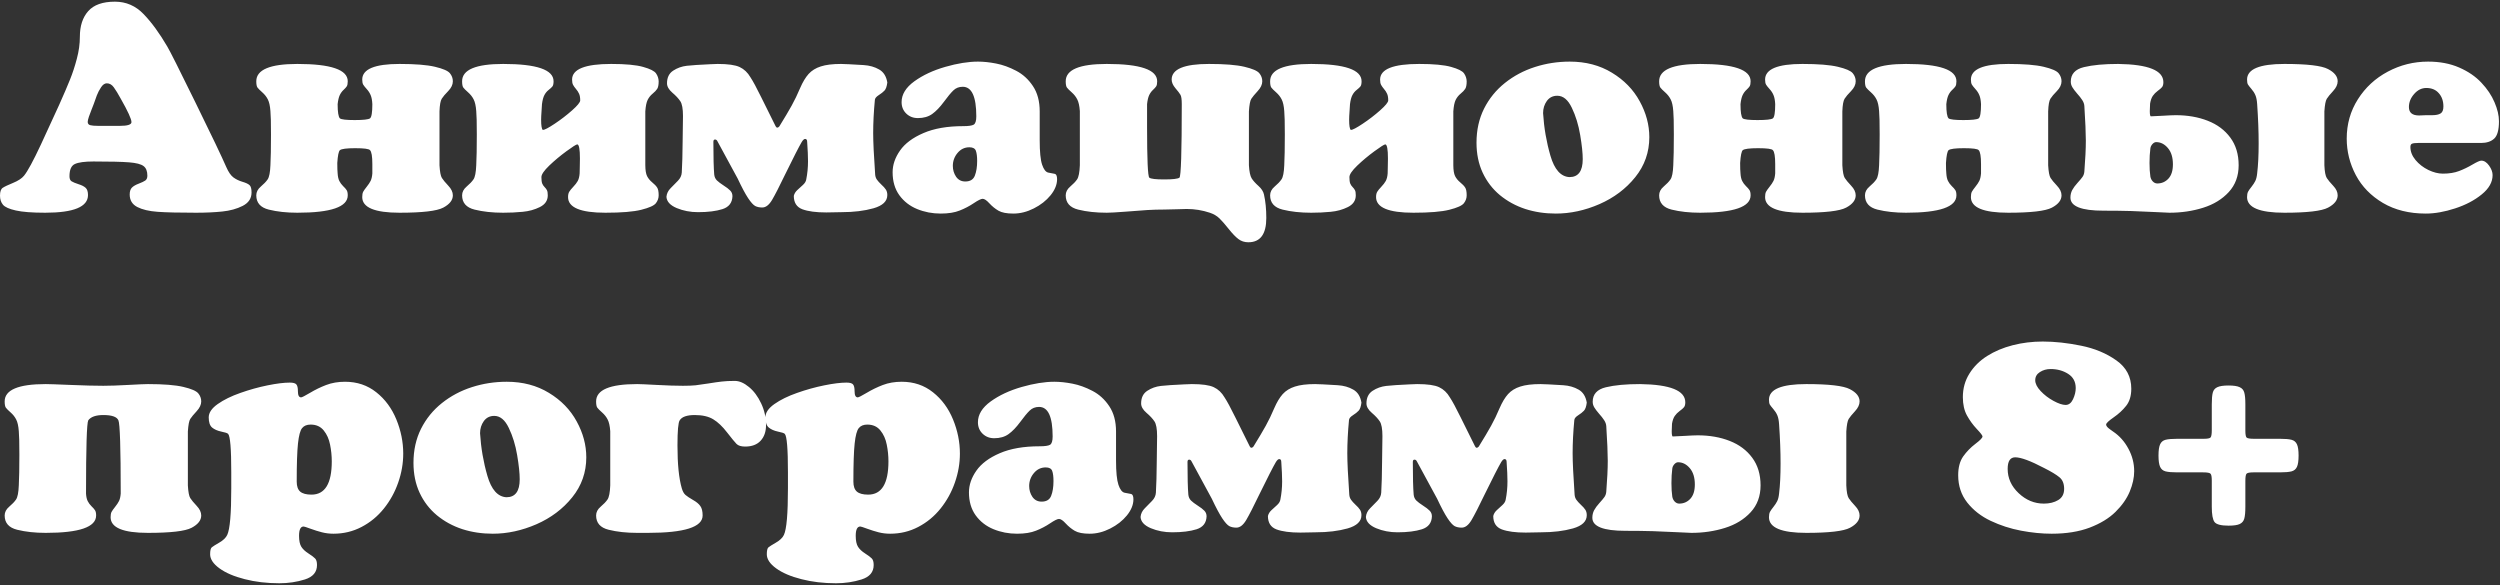 <?xml version="1.0" encoding="UTF-8"?> <svg xmlns="http://www.w3.org/2000/svg" width="859" height="201" viewBox="0 0 859 201" fill="none"><rect x="0" y="0" width="859" height="201" fill="#333333" stroke="none"/><path d="M20.303 36.081C21.954 32.39 23.209 29.468 24.067 27.314C24.941 25.161 25.718 22.789 26.398 20.199C27.095 17.608 27.443 15.083 27.443 12.622C27.443 8.914 28.398 5.984 30.308 3.83C32.219 1.661 35.279 0.576 39.488 0.576C43.326 0.576 46.612 2.001 49.348 4.85C52.085 7.684 54.797 11.399 57.484 15.997C58.407 17.535 61.621 23.922 67.126 35.159C72.646 46.395 76.2 53.834 77.787 57.477C78.532 59.161 79.341 60.327 80.215 60.974C81.106 61.622 82.126 62.116 83.275 62.456C84.441 62.796 85.259 63.176 85.728 63.597C86.198 64.002 86.433 64.844 86.433 66.123C86.433 68.163 85.421 69.701 83.397 70.737C81.389 71.757 79.042 72.405 76.354 72.68C73.683 72.955 70.679 73.093 67.344 73.093C61.467 73.093 57.063 72.988 54.133 72.777C51.218 72.567 48.895 72.016 47.163 71.126C45.43 70.219 44.564 68.786 44.564 66.827C44.564 65.759 44.823 64.965 45.341 64.447C45.876 63.929 46.645 63.484 47.648 63.111C48.668 62.723 49.421 62.367 49.907 62.043C50.393 61.703 50.636 61.144 50.636 60.367C50.636 58.813 50.198 57.712 49.324 57.064C48.466 56.401 46.806 55.971 44.346 55.777C41.885 55.583 37.813 55.486 32.13 55.486C29.102 55.486 26.965 55.777 25.718 56.36C24.488 56.927 23.873 58.327 23.873 60.562C23.873 61.403 24.108 61.978 24.577 62.286C25.063 62.593 25.856 62.925 26.957 63.282C28.058 63.621 28.876 64.034 29.41 64.52C29.96 65.006 30.236 65.84 30.236 67.021C30.236 71.069 25.33 73.093 15.518 73.093C11.05 73.093 7.682 72.834 5.416 72.316C3.165 71.814 1.7 71.158 1.02 70.349C0.34 69.523 0 68.479 0 67.216C0 65.856 0.308 64.965 0.923 64.544C1.554 64.123 2.744 63.557 4.493 62.844C6.258 62.116 7.512 61.29 8.257 60.367C9.488 58.861 11.414 55.308 14.037 49.706L20.303 36.081ZM41.188 43.246C43.844 43.246 45.171 42.817 45.171 41.959C45.171 40.906 43.941 38.219 41.48 33.896C40.589 32.261 39.804 30.974 39.124 30.034C38.46 29.095 37.651 28.626 36.696 28.626C35.983 28.626 35.328 29.079 34.728 29.986C34.129 30.876 33.644 31.807 33.271 32.779C32.899 33.734 32.551 34.705 32.227 35.693C32.017 36.243 31.758 36.907 31.45 37.684C31.142 38.462 30.843 39.263 30.551 40.089C30.276 40.914 30.139 41.505 30.139 41.861C30.139 42.461 30.414 42.841 30.964 43.003C31.531 43.165 32.454 43.246 33.733 43.246H41.188ZM92.917 38.17C92.787 36.373 92.488 35.029 92.018 34.139C91.565 33.248 90.933 32.447 90.124 31.734C89.314 31.022 88.764 30.472 88.473 30.083C88.197 29.694 88.06 28.974 88.06 27.922C88.06 23.955 92.763 21.972 102.17 21.972C113.713 21.972 119.485 23.955 119.485 27.922C119.485 28.747 119.372 29.33 119.145 29.67C118.935 29.994 118.571 30.399 118.052 30.884C117.534 31.354 117.097 31.953 116.741 32.682C116.401 33.41 116.158 34.446 116.012 35.79C116.012 38.51 116.272 40.137 116.79 40.672C117.292 41.06 118.983 41.254 121.865 41.254C124.796 41.254 126.552 41.06 127.135 40.672C127.67 40.267 127.937 38.64 127.937 35.79C127.872 34.462 127.678 33.426 127.354 32.682C127.046 31.937 126.601 31.249 126.018 30.617C125.435 29.97 125.031 29.46 124.804 29.087C124.577 28.699 124.464 28.116 124.464 27.339C124.464 23.761 128.738 21.972 137.287 21.972C142.662 21.972 146.718 22.295 149.454 22.943C152.19 23.591 153.898 24.327 154.578 25.153C155.258 25.979 155.598 26.902 155.598 27.922C155.598 29.071 155.072 30.188 154.019 31.273C152.967 32.342 152.222 33.224 151.785 33.92C151.348 34.616 151.089 36.065 151.008 38.267V56.773C151.138 59.023 151.413 60.48 151.834 61.144C152.255 61.808 152.983 62.691 154.019 63.791C155.072 64.892 155.598 66.001 155.598 67.119C155.598 68.77 154.497 70.179 152.295 71.344C150.093 72.51 145.09 73.093 137.287 73.093C128.738 73.093 124.464 71.304 124.464 67.726C124.464 66.932 124.569 66.325 124.78 65.904C125.006 65.483 125.411 64.909 125.994 64.18C126.593 63.435 127.046 62.755 127.354 62.14C127.661 61.509 127.856 60.651 127.937 59.566V56.384C127.937 53.729 127.67 52.134 127.135 51.6C126.779 51.147 125.087 50.92 122.06 50.92C119.113 50.92 117.356 51.147 116.79 51.6C116.352 52.005 116.053 53.47 115.891 55.996C115.891 57.647 115.932 58.837 116.012 59.566C116.077 60.667 116.272 61.541 116.595 62.189C116.919 62.82 117.348 63.403 117.882 63.937C118.433 64.455 118.838 64.917 119.097 65.322C119.356 65.71 119.485 66.309 119.485 67.119C119.485 71.101 113.713 73.093 102.17 73.093C98.494 73.093 95.224 72.737 92.358 72.024C89.493 71.312 88.06 69.677 88.06 67.119C88.06 65.985 88.578 64.981 89.614 64.107C90.65 63.233 91.435 62.407 91.97 61.63C92.504 60.853 92.82 59.234 92.917 56.773C93.046 54.393 93.111 50.88 93.111 46.233C93.111 42.121 93.046 39.433 92.917 38.17ZM163.637 38.17C163.507 36.373 163.208 35.029 162.738 34.139C162.285 33.248 161.653 32.447 160.844 31.734C160.034 31.022 159.484 30.472 159.192 30.083C158.917 29.694 158.779 28.974 158.779 27.922C158.779 23.955 163.483 21.972 172.889 21.972C184.433 21.972 190.205 23.955 190.205 27.922C190.205 28.764 190.076 29.354 189.817 29.694C189.557 30.018 189.12 30.423 188.505 30.909C187.906 31.378 187.42 31.969 187.048 32.682C186.676 33.378 186.4 34.414 186.222 35.79C186.222 36.065 186.174 36.843 186.077 38.121C185.979 39.401 185.931 40.413 185.931 41.157C185.931 43.165 186.125 44.331 186.514 44.654C187.097 44.654 188.457 43.942 190.594 42.517C192.731 41.093 194.722 39.562 196.568 37.927C198.414 36.292 199.345 35.151 199.361 34.503C199.361 33.548 199.231 32.787 198.972 32.22C198.713 31.637 198.357 31.087 197.904 30.569C197.466 30.051 197.135 29.581 196.908 29.16C196.681 28.739 196.568 28.132 196.568 27.339C196.568 23.761 201.045 21.972 209.998 21.972C214.936 21.972 218.595 22.312 220.975 22.992C223.371 23.655 224.853 24.4 225.419 25.226C225.986 26.052 226.285 26.95 226.318 27.922C226.318 29.152 226.148 30.026 225.808 30.544C225.484 31.046 224.958 31.597 224.229 32.196C223.517 32.779 222.95 33.491 222.529 34.333C222.124 35.159 221.857 36.47 221.728 38.267V56.773C221.744 58.489 221.946 59.736 222.335 60.513C222.724 61.29 223.306 62.002 224.084 62.65C224.877 63.298 225.444 63.889 225.784 64.423C226.14 64.941 226.318 65.84 226.318 67.119C226.318 68.09 226.002 68.989 225.371 69.814C224.739 70.64 223.072 71.393 220.368 72.073C217.68 72.753 213.56 73.093 208.006 73.093C199.458 73.093 195.184 71.304 195.184 67.726C195.184 66.932 195.321 66.317 195.596 65.88C195.872 65.427 196.333 64.86 196.981 64.18C197.645 63.484 198.155 62.82 198.511 62.189C198.867 61.541 199.086 60.667 199.166 59.566C199.166 59.242 199.183 58.489 199.215 57.307C199.247 56.125 199.264 55.186 199.264 54.49C199.264 51.3 198.964 49.673 198.365 49.609C198.009 49.609 196.762 50.394 194.625 51.964C192.504 53.519 190.537 55.162 188.724 56.894C186.927 58.627 186.028 59.946 186.028 60.853C186.028 61.824 186.117 62.553 186.295 63.039C186.489 63.508 186.765 63.921 187.121 64.277C187.477 64.633 187.744 64.99 187.922 65.346C188.117 65.702 188.214 66.293 188.214 67.119C188.214 68.9 187.307 70.243 185.494 71.15C183.697 72.04 181.729 72.583 179.592 72.777C177.455 72.988 175.221 73.093 172.889 73.093C169.214 73.093 165.944 72.737 163.078 72.024C160.212 71.312 158.779 69.677 158.779 67.119C158.779 65.985 159.298 64.981 160.334 64.107C161.37 63.233 162.155 62.407 162.689 61.63C163.224 60.853 163.539 59.234 163.637 56.773C163.766 54.393 163.831 50.88 163.831 46.233C163.831 42.121 163.766 39.433 163.637 38.17ZM245.115 48.734C245.115 53.964 245.212 57.704 245.406 59.954C245.487 60.764 245.787 61.436 246.305 61.97C246.839 62.488 247.608 63.071 248.612 63.719C249.616 64.35 250.377 64.933 250.895 65.467C251.413 65.985 251.672 66.641 251.672 67.434C251.591 69.669 250.45 71.142 248.248 71.854C246.062 72.55 243.261 72.899 239.845 72.899C237.206 72.899 234.761 72.429 232.511 71.49C230.26 70.535 229.086 69.248 228.989 67.629C229.086 66.511 229.564 65.524 230.422 64.666C231.28 63.791 232.114 62.941 232.924 62.116C233.749 61.274 234.194 60.327 234.259 59.274C234.421 56.538 234.518 53.033 234.551 48.759C234.599 44.484 234.64 41.522 234.672 39.87C234.672 37.377 234.364 35.677 233.749 34.77C233.134 33.847 232.219 32.868 231.005 31.832C229.791 30.779 229.184 29.711 229.184 28.626C229.184 26.651 229.888 25.202 231.296 24.279C232.705 23.356 234.267 22.797 235.984 22.603C237.716 22.409 240.395 22.231 244.022 22.069C244.313 22.069 244.751 22.052 245.333 22.02C245.916 21.988 246.337 21.972 246.596 21.972C250.126 21.972 252.643 22.328 254.149 23.04C255.671 23.753 256.902 24.918 257.841 26.537C258.715 27.849 259.953 30.14 261.556 33.41C263.175 36.664 264.819 39.975 266.486 43.343C266.648 43.683 266.851 43.853 267.093 43.853C267.304 43.853 267.531 43.715 267.773 43.44C269.603 40.477 271.02 38.089 272.023 36.276C273.027 34.462 273.999 32.447 274.938 30.229C275.812 28.205 276.775 26.602 277.828 25.42C278.896 24.238 280.297 23.372 282.029 22.822C283.778 22.255 286.093 21.972 288.975 21.972C289.218 21.972 289.639 21.988 290.238 22.02C290.837 22.052 291.314 22.069 291.67 22.069C293.063 22.134 294.763 22.231 296.77 22.36C298.794 22.49 300.559 22.992 302.065 23.866C303.587 24.724 304.526 26.213 304.882 28.334C304.72 29.678 304.396 30.609 303.91 31.127C303.441 31.629 302.785 32.147 301.943 32.682C301.101 33.216 300.656 33.758 300.608 34.309C300.219 38.389 300.025 42.202 300.025 45.747C300.025 48.726 300.251 53.462 300.705 59.954C300.753 60.634 300.956 61.225 301.312 61.727C301.668 62.229 302.178 62.796 302.842 63.427C303.522 64.042 304.032 64.609 304.372 65.127C304.712 65.629 304.882 66.26 304.882 67.021C304.882 69.142 303.303 70.656 300.146 71.563C296.989 72.453 293.33 72.899 289.169 72.899C288.683 72.899 287.85 72.915 286.668 72.947C285.486 72.98 284.563 72.996 283.899 72.996C280.402 72.996 277.666 72.631 275.691 71.903C273.731 71.158 272.752 69.628 272.752 67.313C272.914 66.568 273.319 65.896 273.966 65.297C274.63 64.698 275.278 64.107 275.909 63.524C276.557 62.925 276.929 62.302 277.026 61.654C277.431 59.614 277.633 57.526 277.633 55.389C277.633 53.721 277.536 51.503 277.342 48.734C277.342 48.071 277.107 47.739 276.638 47.739C276.281 47.739 275.885 48.103 275.448 48.831C274.525 50.402 272.631 54.11 269.765 59.954C267.822 64.002 266.332 66.908 265.296 68.673C264.26 70.421 263.135 71.296 261.921 71.296C260.965 71.296 260.156 71.126 259.492 70.786C258.828 70.43 258.011 69.523 257.039 68.066C256.068 66.592 254.878 64.358 253.469 61.363C253.437 61.363 251.113 57.081 246.499 48.516C246.305 48.127 246.038 47.933 245.698 47.933C245.309 47.933 245.115 48.2 245.115 48.734ZM357.242 48.224C357.242 52.159 357.517 54.943 358.067 56.579C358.618 58.198 359.314 59.104 360.156 59.299C361.014 59.477 361.734 59.614 362.317 59.712C362.916 59.809 363.216 60.424 363.216 61.557C363.216 63.403 362.471 65.249 360.982 67.094C359.492 68.924 357.574 70.43 355.226 71.611C352.895 72.793 350.547 73.384 348.183 73.384C345.9 73.384 344.192 73.052 343.059 72.389C341.926 71.725 340.889 70.883 339.95 69.863C339.011 68.827 338.242 68.309 337.643 68.309C337.093 68.309 336.073 68.811 334.583 69.814C333.094 70.818 331.483 71.66 329.75 72.34C328.034 73.036 325.857 73.384 323.217 73.384C320.352 73.384 317.656 72.866 315.13 71.83C312.605 70.794 310.565 69.207 309.01 67.07C307.472 64.933 306.703 62.302 306.703 59.177C306.703 56.635 307.553 54.15 309.253 51.721C310.953 49.293 313.633 47.293 317.292 45.723C320.951 44.136 325.517 43.343 330.989 43.343C332.77 43.343 333.96 43.173 334.559 42.833C335.158 42.477 335.457 41.522 335.457 39.967C335.457 33.2 333.903 29.816 330.795 29.816C329.499 29.816 328.423 30.237 327.565 31.079C326.707 31.904 325.614 33.224 324.286 35.037C322.958 36.834 321.631 38.211 320.303 39.166C318.992 40.105 317.348 40.574 315.373 40.574C313.787 40.574 312.459 40.056 311.39 39.02C310.322 37.984 309.788 36.672 309.788 35.086C309.788 32.447 311.245 30.067 314.159 27.946C317.089 25.825 320.643 24.165 324.82 22.967C328.997 21.769 332.746 21.17 336.065 21.17C337.943 21.17 340.007 21.389 342.257 21.826C344.524 22.263 346.815 23.089 349.13 24.303C351.445 25.501 353.372 27.258 354.91 29.573C356.465 31.888 357.242 34.786 357.242 38.267V48.224ZM327.395 56.992C327.395 58.384 327.767 59.63 328.512 60.731C329.273 61.816 330.325 62.359 331.669 62.359C333.336 62.359 334.429 61.695 334.947 60.367C335.482 59.023 335.749 57.331 335.749 55.291C335.749 53.786 335.603 52.628 335.312 51.819C335.02 51.009 334.276 50.604 333.077 50.604C331.458 50.604 330.107 51.252 329.022 52.547C327.937 53.842 327.395 55.324 327.395 56.992ZM434.3 66.827C434.834 69.175 435.101 71.862 435.101 74.89C435.101 80.46 433.045 83.244 428.933 83.244C427.621 83.244 426.488 82.88 425.533 82.151C424.578 81.439 423.469 80.29 422.206 78.703C420.959 77.132 419.891 75.91 419 75.036C418.11 74.178 417.009 73.53 415.697 73.093C413.123 72.235 410.476 71.806 407.756 71.806C407.108 71.806 405.942 71.838 404.259 71.903C402.575 71.968 401.182 72 400.082 72C398.025 72 396.074 72.057 394.229 72.17C392.399 72.299 389.898 72.486 386.724 72.729C383.551 72.971 381.406 73.093 380.289 73.093C376.614 73.093 373.343 72.737 370.477 72.024C367.612 71.312 366.179 69.677 366.179 67.119C366.179 65.985 366.697 64.981 367.733 64.107C368.769 63.233 369.554 62.407 370.089 61.63C370.623 60.853 370.939 59.234 371.036 56.773V38.17C370.906 36.373 370.607 35.029 370.137 34.139C369.684 33.248 369.053 32.447 368.243 31.734C367.434 31.022 366.883 30.472 366.592 30.083C366.316 29.694 366.179 28.974 366.179 27.922C366.179 23.955 370.882 21.972 380.289 21.972C391.833 21.972 397.604 23.955 397.604 27.922C397.604 28.747 397.491 29.33 397.264 29.67C397.054 29.994 396.69 30.399 396.172 30.884C395.653 31.354 395.216 31.953 394.86 32.682C394.52 33.41 394.277 34.446 394.132 35.79V43.659C394.132 54.814 394.391 60.61 394.909 61.047C395.411 61.452 397.102 61.654 399.984 61.654C402.931 61.654 404.688 61.452 405.254 61.047C405.789 60.659 406.056 52.24 406.056 35.79C406.056 34.123 405.902 33.046 405.594 32.56C405.303 32.058 404.728 31.305 403.87 30.302C403.012 29.282 402.583 28.294 402.583 27.339C402.583 23.761 406.857 21.972 415.406 21.972C420.781 21.972 424.837 22.295 427.573 22.943C430.309 23.591 432.017 24.327 432.697 25.153C433.377 25.979 433.717 26.902 433.717 27.922C433.717 29.039 433.191 30.164 432.139 31.297C431.102 32.414 430.374 33.297 429.953 33.944C429.548 34.576 429.273 36.017 429.127 38.267V56.773C429.257 58.975 429.572 60.48 430.074 61.29C430.592 62.1 431.37 62.966 432.406 63.889C433.442 64.811 434.073 65.791 434.3 66.827ZM441.27 38.17C441.14 36.373 440.841 35.029 440.371 34.139C439.918 33.248 439.287 32.447 438.477 31.734C437.668 31.022 437.117 30.472 436.826 30.083C436.55 29.694 436.413 28.974 436.413 27.922C436.413 23.955 441.116 21.972 450.523 21.972C462.067 21.972 467.838 23.955 467.838 27.922C467.838 28.764 467.709 29.354 467.45 29.694C467.191 30.018 466.754 30.423 466.138 30.909C465.539 31.378 465.054 31.969 464.681 32.682C464.309 33.378 464.034 34.414 463.856 35.79C463.856 36.065 463.807 36.843 463.71 38.121C463.613 39.401 463.564 40.413 463.564 41.157C463.564 43.165 463.758 44.331 464.147 44.654C464.73 44.654 466.09 43.942 468.227 42.517C470.364 41.093 472.356 39.562 474.201 37.927C476.047 36.292 476.978 35.151 476.994 34.503C476.994 33.548 476.865 32.787 476.606 32.22C476.347 31.637 475.99 31.087 475.537 30.569C475.1 30.051 474.768 29.581 474.541 29.16C474.315 28.739 474.201 28.132 474.201 27.339C474.201 23.761 478.678 21.972 487.631 21.972C492.569 21.972 496.228 22.312 498.608 22.992C501.005 23.655 502.486 24.4 503.053 25.226C503.619 26.052 503.919 26.95 503.951 27.922C503.951 29.152 503.781 30.026 503.441 30.544C503.117 31.046 502.591 31.597 501.863 32.196C501.15 32.779 500.584 33.491 500.163 34.333C499.758 35.159 499.491 36.47 499.361 38.267V56.773C499.377 58.489 499.58 59.736 499.968 60.513C500.357 61.29 500.94 62.002 501.717 62.65C502.51 63.298 503.077 63.889 503.417 64.423C503.773 64.941 503.951 65.84 503.951 67.119C503.951 68.09 503.635 68.989 503.004 69.814C502.373 70.64 500.705 71.393 498.001 72.073C495.314 72.753 491.193 73.093 485.64 73.093C477.091 73.093 472.817 71.304 472.817 67.726C472.817 66.932 472.955 66.317 473.23 65.88C473.505 65.427 473.967 64.86 474.614 64.18C475.278 63.484 475.788 62.82 476.144 62.189C476.5 61.541 476.719 60.667 476.8 59.566C476.8 59.242 476.816 58.489 476.848 57.307C476.881 56.125 476.897 55.186 476.897 54.49C476.897 51.3 476.597 49.673 475.998 49.609C475.642 49.609 474.396 50.394 472.258 51.964C470.137 53.519 468.17 55.162 466.357 56.894C464.56 58.627 463.661 59.946 463.661 60.853C463.661 61.824 463.75 62.553 463.928 63.039C464.123 63.508 464.398 63.921 464.754 64.277C465.11 64.633 465.378 64.99 465.556 65.346C465.75 65.702 465.847 66.293 465.847 67.119C465.847 68.9 464.94 70.243 463.127 71.15C461.33 72.04 459.363 72.583 457.226 72.777C455.089 72.988 452.854 73.093 450.523 73.093C446.848 73.093 443.577 72.737 440.711 72.024C437.846 71.312 436.413 69.677 436.413 67.119C436.413 65.985 436.931 64.981 437.967 64.107C439.003 63.233 439.789 62.407 440.323 61.63C440.857 60.853 441.173 59.234 441.27 56.773C441.399 54.393 441.464 50.88 441.464 46.233C441.464 42.121 441.399 39.433 441.27 38.17ZM507.327 49.026C507.327 44.687 508.193 40.785 509.925 37.32C511.674 33.855 514.062 30.917 517.09 28.504C520.134 26.076 523.574 24.246 527.411 23.016C531.248 21.785 535.231 21.17 539.36 21.17C544.864 21.17 549.697 22.441 553.858 24.983C558.035 27.509 561.217 30.779 563.402 34.794C565.604 38.793 566.705 42.906 566.705 47.132C566.705 52.296 565.094 56.878 561.872 60.877C558.667 64.86 554.571 67.944 549.584 70.13C544.597 72.299 539.594 73.384 534.575 73.384C530.852 73.384 527.354 72.858 524.084 71.806C520.83 70.737 517.924 69.15 515.365 67.046C512.824 64.925 510.848 62.35 509.44 59.323C508.031 56.295 507.327 52.863 507.327 49.026ZM535.085 32.9C533.563 32.9 532.365 33.499 531.491 34.697C530.633 35.895 530.204 37.288 530.204 38.874C530.512 43.893 531.353 48.775 532.73 53.519C534.106 58.246 536.283 60.691 539.262 60.853C542.306 60.853 543.828 58.797 543.828 54.684C543.828 52.628 543.537 49.868 542.954 46.403C542.371 42.922 541.416 39.805 540.088 37.053C538.777 34.284 537.109 32.9 535.085 32.9ZM574.938 38.17C574.809 36.373 574.509 35.029 574.039 34.139C573.586 33.248 572.955 32.447 572.145 31.734C571.336 31.022 570.785 30.472 570.494 30.083C570.219 29.694 570.081 28.974 570.081 27.922C570.081 23.955 574.784 21.972 584.191 21.972C595.735 21.972 601.507 23.955 601.507 27.922C601.507 28.747 601.393 29.33 601.167 29.67C600.956 29.994 600.592 30.399 600.074 30.884C599.556 31.354 599.118 31.953 598.762 32.682C598.422 33.41 598.179 34.446 598.034 35.79C598.034 38.51 598.293 40.137 598.811 40.672C599.313 41.06 601.005 41.254 603.887 41.254C606.817 41.254 608.574 41.06 609.157 40.672C609.691 40.267 609.958 38.64 609.958 35.79C609.893 34.462 609.699 33.426 609.375 32.682C609.067 31.937 608.622 31.249 608.039 30.617C607.457 29.97 607.052 29.46 606.825 29.087C606.598 28.699 606.485 28.116 606.485 27.339C606.485 23.761 610.759 21.972 619.308 21.972C624.683 21.972 628.739 22.295 631.475 22.943C634.211 23.591 635.919 24.327 636.599 25.153C637.279 25.979 637.619 26.902 637.619 27.922C637.619 29.071 637.093 30.188 636.041 31.273C634.988 32.342 634.244 33.224 633.806 33.92C633.369 34.616 633.11 36.065 633.029 38.267V56.773C633.159 59.023 633.434 60.48 633.855 61.144C634.276 61.808 635.005 62.691 636.041 63.791C637.093 64.892 637.619 66.001 637.619 67.119C637.619 68.77 636.518 70.179 634.316 71.344C632.115 72.51 627.112 73.093 619.308 73.093C610.759 73.093 606.485 71.304 606.485 67.726C606.485 66.932 606.59 66.325 606.801 65.904C607.027 65.483 607.432 64.909 608.015 64.18C608.614 63.435 609.067 62.755 609.375 62.14C609.683 61.509 609.877 60.651 609.958 59.566V56.384C609.958 53.729 609.691 52.134 609.157 51.6C608.8 51.147 607.108 50.92 604.081 50.92C601.134 50.92 599.378 51.147 598.811 51.6C598.374 52.005 598.074 53.47 597.912 55.996C597.912 57.647 597.953 58.837 598.034 59.566C598.098 60.667 598.293 61.541 598.617 62.189C598.94 62.82 599.369 63.403 599.904 63.937C600.454 64.455 600.859 64.917 601.118 65.322C601.377 65.71 601.507 66.309 601.507 67.119C601.507 71.101 595.735 73.093 584.191 73.093C580.516 73.093 577.245 72.737 574.379 72.024C571.514 71.312 570.081 69.677 570.081 67.119C570.081 65.985 570.599 64.981 571.635 64.107C572.671 63.233 573.457 62.407 573.991 61.63C574.525 60.853 574.841 59.234 574.938 56.773C575.068 54.393 575.132 50.88 575.132 46.233C575.132 42.121 575.068 39.433 574.938 38.17ZM645.658 38.17C645.528 36.373 645.229 35.029 644.759 34.139C644.306 33.248 643.675 32.447 642.865 31.734C642.055 31.022 641.505 30.472 641.214 30.083C640.938 29.694 640.801 28.974 640.801 27.922C640.801 23.955 645.504 21.972 654.911 21.972C666.454 21.972 672.226 23.955 672.226 27.922C672.226 28.747 672.113 29.33 671.886 29.67C671.676 29.994 671.312 30.399 670.793 30.884C670.275 31.354 669.838 31.953 669.482 32.682C669.142 33.41 668.899 34.446 668.753 35.79C668.753 38.51 669.013 40.137 669.531 40.672C670.033 41.06 671.724 41.254 674.606 41.254C677.537 41.254 679.293 41.06 679.876 40.672C680.411 40.267 680.678 38.64 680.678 35.79C680.613 34.462 680.419 33.426 680.095 32.682C679.787 31.937 679.342 31.249 678.759 30.617C678.176 29.97 677.772 29.46 677.545 29.087C677.318 28.699 677.205 28.116 677.205 27.339C677.205 23.761 681.479 21.972 690.028 21.972C695.403 21.972 699.459 22.295 702.195 22.943C704.931 23.591 706.639 24.327 707.319 25.153C707.999 25.979 708.339 26.902 708.339 27.922C708.339 29.071 707.813 30.188 706.761 31.273C705.708 32.342 704.963 33.224 704.526 33.92C704.089 34.616 703.83 36.065 703.749 38.267V56.773C703.879 59.023 704.154 60.48 704.575 61.144C704.996 61.808 705.724 62.691 706.761 63.791C707.813 64.892 708.339 66.001 708.339 67.119C708.339 68.77 707.238 70.179 705.036 71.344C702.834 72.51 697.831 73.093 690.028 73.093C681.479 73.093 677.205 71.304 677.205 67.726C677.205 66.932 677.31 66.325 677.521 65.904C677.747 65.483 678.152 64.909 678.735 64.18C679.334 63.435 679.787 62.755 680.095 62.14C680.403 61.509 680.597 60.651 680.678 59.566V56.384C680.678 53.729 680.411 52.134 679.876 51.6C679.52 51.147 677.828 50.92 674.801 50.92C671.854 50.92 670.097 51.147 669.531 51.6C669.093 52.005 668.794 53.47 668.632 55.996C668.632 57.647 668.673 58.837 668.753 59.566C668.818 60.667 669.013 61.541 669.336 62.189C669.66 62.82 670.089 63.403 670.623 63.937C671.174 64.455 671.579 64.917 671.838 65.322C672.097 65.71 672.226 66.309 672.226 67.119C672.226 71.101 666.454 73.093 654.911 73.093C651.235 73.093 647.965 72.737 645.099 72.024C642.234 71.312 640.801 69.677 640.801 67.119C640.801 65.985 641.319 64.981 642.355 64.107C643.391 63.233 644.176 62.407 644.711 61.63C645.245 60.853 645.561 59.234 645.658 56.773C645.787 54.393 645.852 50.88 645.852 46.233C645.852 42.121 645.787 39.433 645.658 38.17ZM775.562 35.79C775.481 34.495 775.278 33.467 774.955 32.706C774.631 31.945 774.169 31.224 773.57 30.544C772.987 29.864 772.591 29.354 772.38 29.014C772.186 28.658 772.089 28.1 772.089 27.339C772.089 23.761 776.363 21.972 784.912 21.972C792.699 21.972 797.694 22.555 799.896 23.72C802.114 24.87 803.223 26.27 803.223 27.922C803.223 29.039 802.697 30.164 801.644 31.297C800.608 32.414 799.888 33.297 799.483 33.944C799.078 34.592 798.803 36.033 798.657 38.267V56.773C798.755 58.991 799.03 60.456 799.483 61.169C799.936 61.865 800.673 62.755 801.693 63.84C802.713 64.909 803.223 66.001 803.223 67.119C803.223 68.77 802.122 70.179 799.92 71.344C797.735 72.51 792.732 73.093 784.912 73.093C776.363 73.093 772.089 71.304 772.089 67.726C772.089 66.932 772.202 66.317 772.429 65.88C772.672 65.427 773.068 64.86 773.619 64.18C774.169 63.484 774.598 62.828 774.906 62.213C775.23 61.581 775.448 60.699 775.562 59.566C775.902 56.781 776.072 53.332 776.072 49.22C776.072 45.189 775.902 40.712 775.562 35.79ZM711.521 28.043C711.521 25.453 713.026 23.793 716.038 23.064C719.049 22.336 722.975 21.972 727.816 21.972C738.162 22.117 743.335 24.206 743.335 28.237C743.335 28.998 743.181 29.565 742.873 29.937C742.582 30.294 742.088 30.723 741.392 31.224C740.712 31.726 740.153 32.293 739.716 32.924C739.279 33.556 738.963 34.446 738.769 35.596C738.769 35.871 738.753 36.308 738.72 36.907C738.688 37.506 738.672 37.927 738.672 38.17C738.672 39.368 738.801 39.967 739.06 39.967C739.676 39.967 741.019 39.903 743.092 39.773C745.164 39.643 746.67 39.579 747.609 39.579C751.673 39.579 755.332 40.218 758.586 41.497C761.857 42.776 764.439 44.703 766.333 47.277C768.244 49.852 769.199 53.017 769.199 56.773C769.199 60.464 768.066 63.541 765.799 66.001C763.532 68.462 760.586 70.26 756.959 71.393C753.348 72.526 749.503 73.093 745.423 73.093C745.051 73.093 743.48 73.02 740.712 72.874C737.943 72.729 735.126 72.607 732.26 72.51C729.395 72.429 726.221 72.389 722.74 72.389C715.18 72.389 711.399 70.899 711.399 67.92C711.399 66.965 711.601 66.099 712.006 65.322C712.427 64.544 713.034 63.719 713.828 62.844C714.637 61.954 715.212 61.266 715.552 60.78C715.908 60.278 716.119 59.671 716.183 58.959C716.523 54.684 716.693 51.139 716.693 48.322C716.693 45.699 716.523 41.724 716.183 36.397C716.135 35.717 715.892 35.045 715.455 34.382C715.018 33.702 714.427 32.949 713.682 32.123C712.953 31.281 712.411 30.561 712.055 29.962C711.699 29.363 711.521 28.723 711.521 28.043ZM740.858 48.831C740.404 48.831 739.967 49.066 739.546 49.536C739.141 50.005 738.915 50.499 738.866 51.017C738.672 52.49 738.575 54.15 738.575 55.996C738.575 57.809 738.672 59.363 738.866 60.659C738.979 61.306 739.255 61.865 739.692 62.334C740.145 62.804 740.663 63.039 741.246 63.039C742.752 63.039 744.023 62.488 745.059 61.387C746.095 60.27 746.613 58.635 746.613 56.481C746.613 54.085 746.038 52.215 744.889 50.871C743.739 49.511 742.396 48.831 740.858 48.831ZM830.884 49.123C829.881 49.123 829.184 49.204 828.796 49.366C828.407 49.511 828.213 49.892 828.213 50.507C828.213 52.078 828.804 53.575 829.986 55C831.168 56.409 832.633 57.542 834.381 58.4C836.13 59.242 837.79 59.663 839.36 59.663C841.53 59.663 843.391 59.363 844.946 58.764C846.516 58.165 848.054 57.42 849.56 56.53C851.082 55.64 852.086 55.194 852.571 55.194C853.543 55.194 854.433 55.761 855.243 56.894C856.052 58.028 856.457 59.12 856.457 60.173C856.457 62.569 855.21 64.779 852.717 66.803C850.24 68.827 847.188 70.43 843.561 71.611C839.951 72.793 836.591 73.384 833.483 73.384C827.816 73.384 822.919 72.17 818.79 69.741C814.662 67.297 811.553 64.107 809.464 60.173C807.376 56.222 806.332 52.037 806.332 47.617C806.332 42.647 807.611 38.146 810.169 34.114C812.727 30.067 816.151 26.902 820.442 24.619C824.748 22.32 829.362 21.17 834.284 21.17C838.332 21.17 841.902 21.85 844.994 23.21C848.103 24.57 850.645 26.311 852.62 28.432C854.611 30.536 856.109 32.771 857.113 35.134C858.133 37.498 858.643 39.676 858.643 41.667C858.643 44.646 858.092 46.638 856.991 47.642C855.907 48.629 854.401 49.123 852.474 49.123H830.884ZM839.554 36.592C839.554 34.73 839.028 33.208 837.976 32.026C836.94 30.828 835.507 30.229 833.677 30.229C832.091 30.229 830.698 30.917 829.5 32.293C828.302 33.653 827.703 35.151 827.703 36.786C827.703 38.712 828.869 39.676 831.2 39.676C831.443 39.676 831.848 39.66 832.414 39.627C832.981 39.595 833.402 39.579 833.677 39.579H835.766C836.98 39.579 837.911 39.384 838.559 38.996C839.222 38.607 839.554 37.806 839.554 36.592ZM6.46 148.17C6.33 146.373 6.031 145.029 5.561 144.139C5.108 143.248 4.477 142.447 3.667 141.734C2.858 141.022 2.307 140.472 2.016 140.083C1.74 139.694 1.603 138.974 1.603 137.922C1.603 133.955 6.306 131.972 15.713 131.972C16.765 131.972 19.607 132.069 24.237 132.263C28.867 132.457 32.624 132.554 35.506 132.554C37.691 132.554 40.541 132.457 44.054 132.263C47.568 132.069 49.826 131.972 50.83 131.972C56.205 131.972 60.261 132.295 62.997 132.943C65.733 133.591 67.441 134.327 68.121 135.153C68.801 135.979 69.141 136.902 69.141 137.922C69.141 139.039 68.615 140.164 67.563 141.297C66.526 142.414 65.798 143.297 65.377 143.944C64.972 144.576 64.697 146.017 64.551 148.267V166.773C64.681 169.023 64.956 170.481 65.377 171.144C65.798 171.808 66.526 172.691 67.563 173.791C68.615 174.892 69.141 176.001 69.141 177.119C69.141 178.77 68.04 180.179 65.838 181.344C63.636 182.51 58.634 183.093 50.83 183.093C42.281 183.093 38.007 181.304 38.007 177.726C38.007 176.932 38.112 176.325 38.323 175.904C38.549 175.483 38.954 174.909 39.537 174.18C40.136 173.435 40.589 172.755 40.897 172.14C41.205 171.509 41.399 170.651 41.48 169.566C41.48 153.91 41.213 145.523 40.678 144.406C40.144 143.208 38.42 142.609 35.506 142.609C32.964 142.609 31.239 143.208 30.333 144.406C29.815 145.329 29.556 153.715 29.556 169.566C29.62 170.667 29.815 171.541 30.139 172.189C30.462 172.82 30.891 173.403 31.426 173.937C31.976 174.455 32.381 174.917 32.64 175.321C32.899 175.71 33.029 176.309 33.029 177.119C33.029 181.101 27.257 183.093 15.713 183.093C12.038 183.093 8.767 182.737 5.901 182.024C3.036 181.312 1.603 179.677 1.603 177.119C1.603 175.985 2.121 174.981 3.157 174.107C4.193 173.233 4.979 172.407 5.513 171.63C6.047 170.853 6.363 169.234 6.46 166.773C6.59 164.393 6.654 160.88 6.654 156.233C6.654 152.121 6.59 149.433 6.46 148.17ZM79.463 162.304C79.463 154.209 79.098 149.797 78.37 149.069C78.111 148.81 77.326 148.551 76.014 148.292C74.719 148.016 73.674 147.555 72.881 146.907C72.104 146.243 71.716 145.078 71.716 143.41C71.716 141.807 72.752 140.277 74.824 138.82C76.896 137.363 79.487 136.092 82.595 135.007C85.704 133.906 88.813 133.04 91.921 132.409C95.046 131.777 97.596 131.462 99.571 131.462C100.737 131.462 101.49 131.672 101.83 132.093C102.186 132.498 102.364 133.283 102.364 134.449C102.364 135.841 102.728 136.537 103.457 136.537C103.748 136.537 104.768 136.019 106.517 134.983C108.265 133.931 110.111 133.032 112.054 132.287C113.997 131.543 116.166 131.17 118.562 131.17C122.691 131.17 126.269 132.376 129.297 134.789C132.324 137.185 134.623 140.302 136.194 144.139C137.764 147.976 138.55 151.878 138.55 155.844C138.55 159.196 137.975 162.515 136.825 165.801C135.692 169.072 134.057 172.043 131.92 174.714C129.782 177.386 127.224 179.499 124.245 181.053C121.282 182.607 118.061 183.384 114.58 183.384C113.203 183.384 111.884 183.222 110.621 182.899C109.358 182.575 108.039 182.162 106.663 181.66C105.303 181.158 104.525 180.907 104.331 180.907C103.279 180.907 102.753 181.968 102.753 184.089C102.753 185.789 103.02 187.06 103.554 187.901C104.104 188.743 104.922 189.504 106.007 190.184C107.092 190.88 107.844 191.447 108.265 191.884C108.702 192.321 108.921 193.074 108.921 194.143C108.921 196.571 107.537 198.223 104.768 199.097C102 199.971 99.069 200.409 95.977 200.409C91.686 200.409 87.72 199.939 84.077 199C80.434 198.077 77.544 196.839 75.407 195.284C73.27 193.73 72.201 192.119 72.201 190.451C72.201 189.189 72.387 188.395 72.76 188.071C73.132 187.764 73.99 187.221 75.334 186.444C76.694 185.667 77.609 184.785 78.078 183.797C79.001 181.854 79.463 176.511 79.463 167.769V162.304ZM106.735 145.887C105.424 145.887 104.444 146.292 103.797 147.102C103.149 147.895 102.68 149.652 102.388 152.372C102.097 155.075 101.951 159.447 101.951 165.486C101.951 167.072 102.348 168.214 103.141 168.91C103.951 169.606 105.246 169.954 107.027 169.954C111.673 169.954 113.997 166.141 113.997 158.516C113.997 156.605 113.802 154.695 113.414 152.784C113.042 150.858 112.313 149.231 111.228 147.903C110.143 146.559 108.646 145.887 106.735 145.887ZM142.071 159.026C142.071 154.687 142.937 150.785 144.67 147.32C146.418 143.855 148.806 140.917 151.834 138.504C154.878 136.076 158.318 134.246 162.155 133.016C165.992 131.785 169.975 131.17 174.104 131.17C179.608 131.17 184.441 132.441 188.602 134.983C192.779 137.509 195.961 140.779 198.146 144.794C200.348 148.793 201.449 152.906 201.449 157.132C201.449 162.296 199.838 166.878 196.616 170.877C193.411 174.86 189.315 177.944 184.328 180.13C179.341 182.3 174.338 183.384 169.319 183.384C165.596 183.384 162.099 182.858 158.828 181.806C155.574 180.737 152.668 179.15 150.11 177.046C147.568 174.925 145.592 172.351 144.184 169.323C142.775 166.295 142.071 162.863 142.071 159.026ZM169.829 142.9C168.308 142.9 167.109 143.499 166.235 144.697C165.377 145.895 164.948 147.288 164.948 148.874C165.256 153.893 166.098 158.775 167.474 163.519C168.85 168.246 171.028 170.691 174.007 170.853C177.05 170.853 178.572 168.797 178.572 164.684C178.572 162.628 178.281 159.868 177.698 156.403C177.115 152.922 176.16 149.805 174.832 147.053C173.521 144.284 171.853 142.9 169.829 142.9ZM252.473 130.879C254.028 130.879 255.647 131.575 257.331 132.967C259.014 134.343 260.415 136.222 261.532 138.602C262.649 140.965 263.208 143.459 263.208 146.082C263.208 148.316 262.584 150.105 261.338 151.449C260.107 152.776 258.342 153.44 256.043 153.44C254.651 153.44 253.655 153.132 253.056 152.517C252.457 151.902 251.372 150.582 249.802 148.559C248.248 146.535 246.669 145.037 245.066 144.066C243.463 143.094 241.351 142.609 238.728 142.609C236.04 142.609 234.316 143.208 233.555 144.406C233.037 145.134 232.778 148.016 232.778 153.052C232.778 159.463 233.272 164.369 234.259 167.769C234.567 168.837 234.996 169.606 235.546 170.076C236.097 170.545 236.947 171.112 238.096 171.776C239.262 172.423 240.104 173.12 240.622 173.864C241.156 174.593 241.423 175.678 241.423 177.119C241.423 181.101 235.158 183.093 222.626 183.093H218.935C215.26 183.093 211.989 182.737 209.124 182.024C206.258 181.312 204.825 179.677 204.825 177.119C204.825 175.985 205.343 174.981 206.379 174.107C207.416 173.233 208.201 172.407 208.735 171.63C209.269 170.853 209.585 169.234 209.682 166.773V148.17C209.553 146.373 209.253 145.029 208.784 144.139C208.33 143.248 207.699 142.447 206.889 141.734C206.08 141.022 205.529 140.472 205.238 140.083C204.963 139.694 204.825 138.974 204.825 137.922C204.825 133.955 209.528 131.972 218.935 131.972C219.842 131.972 222.084 132.069 225.662 132.263C229.24 132.457 232.235 132.554 234.648 132.554C236.477 132.554 237.934 132.498 239.019 132.384C240.104 132.255 241.577 132.044 243.439 131.753C245.317 131.445 246.847 131.227 248.029 131.097C249.211 130.952 250.693 130.879 252.473 130.879ZM270.736 162.304C270.736 154.209 270.372 149.797 269.643 149.069C269.384 148.81 268.599 148.551 267.288 148.292C265.992 148.016 264.948 147.555 264.155 146.907C263.378 146.243 262.989 145.078 262.989 143.41C262.989 141.807 264.025 140.277 266.098 138.82C268.17 137.363 270.761 136.092 273.869 135.007C276.978 133.906 280.086 133.04 283.195 132.409C286.32 131.777 288.87 131.462 290.845 131.462C292.01 131.462 292.763 131.672 293.103 132.093C293.459 132.498 293.638 133.283 293.638 134.449C293.638 135.841 294.002 136.537 294.73 136.537C295.022 136.537 296.042 136.019 297.79 134.983C299.539 133.931 301.385 133.032 303.328 132.287C305.27 131.543 307.44 131.17 309.836 131.17C313.965 131.17 317.543 132.376 320.57 134.789C323.598 137.185 325.897 140.302 327.467 144.139C329.038 147.976 329.823 151.878 329.823 155.844C329.823 159.196 329.248 162.515 328.099 165.801C326.966 169.072 325.33 172.043 323.193 174.714C321.056 177.386 318.498 179.499 315.519 181.053C312.556 182.607 309.334 183.384 305.853 183.384C304.477 183.384 303.158 183.222 301.895 182.899C300.632 182.575 299.312 182.162 297.936 181.66C296.576 181.158 295.799 180.907 295.605 180.907C294.552 180.907 294.026 181.968 294.026 184.089C294.026 185.789 294.293 187.06 294.828 187.901C295.378 188.743 296.196 189.504 297.28 190.184C298.365 190.88 299.118 191.447 299.539 191.884C299.976 192.321 300.195 193.074 300.195 194.143C300.195 196.571 298.81 198.223 296.042 199.097C293.273 199.971 290.343 200.409 287.25 200.409C282.96 200.409 278.993 199.939 275.351 199C271.708 198.077 268.818 196.839 266.681 195.284C264.543 193.73 263.475 192.119 263.475 190.451C263.475 189.189 263.661 188.395 264.033 188.071C264.406 187.764 265.264 187.221 266.608 186.444C267.968 185.667 268.882 184.785 269.352 183.797C270.275 181.854 270.736 176.511 270.736 167.769V162.304ZM298.009 145.887C296.698 145.887 295.718 146.292 295.07 147.102C294.423 147.895 293.953 149.652 293.662 152.372C293.37 155.075 293.225 159.447 293.225 165.486C293.225 167.072 293.621 168.214 294.415 168.91C295.224 169.606 296.519 169.954 298.3 169.954C302.947 169.954 305.27 166.141 305.27 158.516C305.27 156.605 305.076 154.695 304.688 152.784C304.315 150.858 303.587 149.231 302.502 147.903C301.417 146.559 299.919 145.887 298.009 145.887ZM383.47 158.224C383.47 162.159 383.745 164.943 384.296 166.579C384.846 168.198 385.543 169.104 386.384 169.299C387.243 169.477 387.963 169.614 388.546 169.711C389.145 169.809 389.444 170.424 389.444 171.557C389.444 173.403 388.7 175.249 387.21 177.094C385.721 178.924 383.802 180.43 381.454 181.611C379.123 182.793 376.775 183.384 374.412 183.384C372.129 183.384 370.421 183.052 369.287 182.389C368.154 181.725 367.118 180.883 366.179 179.863C365.24 178.827 364.471 178.309 363.872 178.309C363.321 178.309 362.301 178.81 360.812 179.814C359.322 180.818 357.711 181.66 355.979 182.34C354.263 183.036 352.085 183.384 349.446 183.384C346.58 183.384 343.885 182.866 341.359 181.83C338.833 180.794 336.793 179.207 335.239 177.07C333.701 174.933 332.932 172.302 332.932 169.177C332.932 166.635 333.782 164.15 335.482 161.721C337.182 159.293 339.861 157.293 343.52 155.723C347.179 154.136 351.745 153.343 357.217 153.343C358.998 153.343 360.188 153.173 360.787 152.833C361.386 152.477 361.686 151.522 361.686 149.967C361.686 143.2 360.132 139.816 357.023 139.816C355.728 139.816 354.651 140.237 353.793 141.079C352.935 141.904 351.842 143.224 350.515 145.037C349.187 146.834 347.859 148.211 346.532 149.166C345.22 150.105 343.577 150.574 341.602 150.574C340.015 150.574 338.687 150.056 337.619 149.02C336.55 147.984 336.016 146.672 336.016 145.086C336.016 142.447 337.473 140.067 340.387 137.946C343.318 135.825 346.872 134.165 351.049 132.967C355.226 131.769 358.974 131.17 362.293 131.17C364.171 131.17 366.235 131.389 368.486 131.826C370.753 132.263 373.044 133.089 375.359 134.303C377.674 135.501 379.601 137.258 381.139 139.573C382.693 141.888 383.47 144.786 383.47 148.267V158.224ZM353.623 166.991C353.623 168.384 353.995 169.631 354.74 170.731C355.501 171.816 356.554 172.359 357.897 172.359C359.565 172.359 360.658 171.695 361.176 170.367C361.71 169.023 361.977 167.331 361.977 165.291C361.977 163.786 361.832 162.628 361.54 161.819C361.249 161.009 360.504 160.604 359.306 160.604C357.687 160.604 356.335 161.252 355.25 162.547C354.165 163.842 353.623 165.324 353.623 166.991ZM408.023 158.734C408.023 163.964 408.12 167.704 408.314 169.954C408.395 170.764 408.695 171.436 409.213 171.97C409.747 172.488 410.516 173.071 411.52 173.719C412.524 174.35 413.285 174.933 413.803 175.467C414.321 175.985 414.58 176.641 414.58 177.434C414.499 179.669 413.358 181.142 411.156 181.854C408.97 182.55 406.169 182.899 402.753 182.899C400.114 182.899 397.669 182.429 395.419 181.49C393.168 180.535 391.994 179.248 391.897 177.629C391.994 176.511 392.472 175.524 393.33 174.666C394.188 173.791 395.022 172.941 395.832 172.116C396.657 171.274 397.102 170.327 397.167 169.274C397.329 166.538 397.426 163.033 397.459 158.759C397.507 154.484 397.548 151.522 397.58 149.87C397.58 147.377 397.272 145.677 396.657 144.77C396.042 143.847 395.127 142.868 393.913 141.832C392.699 140.779 392.092 139.711 392.092 138.626C392.092 136.651 392.796 135.202 394.204 134.279C395.613 133.356 397.175 132.797 398.892 132.603C400.624 132.409 403.303 132.231 406.93 132.069C407.222 132.069 407.659 132.053 408.241 132.02C408.824 131.988 409.245 131.972 409.504 131.972C413.034 131.972 415.551 132.328 417.057 133.04C418.579 133.753 419.81 134.918 420.749 136.537C421.623 137.849 422.861 140.14 424.464 143.41C426.083 146.664 427.727 149.975 429.394 153.343C429.556 153.683 429.759 153.853 430.001 153.853C430.212 153.853 430.439 153.715 430.681 153.44C432.511 150.477 433.928 148.089 434.931 146.276C435.935 144.463 436.907 142.447 437.846 140.229C438.72 138.205 439.683 136.602 440.736 135.42C441.804 134.238 443.205 133.372 444.937 132.822C446.686 132.255 449.001 131.972 451.883 131.972C452.126 131.972 452.547 131.988 453.146 132.02C453.745 132.053 454.222 132.069 454.578 132.069C455.971 132.133 457.671 132.231 459.678 132.36C461.702 132.49 463.467 132.992 464.973 133.866C466.495 134.724 467.434 136.213 467.79 138.334C467.628 139.678 467.304 140.609 466.818 141.127C466.349 141.629 465.693 142.147 464.851 142.682C464.009 143.216 463.564 143.758 463.516 144.309C463.127 148.389 462.933 152.202 462.933 155.747C462.933 158.726 463.159 163.462 463.613 169.954C463.661 170.634 463.864 171.225 464.22 171.727C464.576 172.229 465.086 172.796 465.75 173.427C466.43 174.042 466.94 174.609 467.28 175.127C467.62 175.629 467.79 176.26 467.79 177.021C467.79 179.142 466.211 180.656 463.054 181.563C459.897 182.453 456.238 182.899 452.077 182.899C451.591 182.899 450.758 182.915 449.576 182.947C448.394 182.98 447.471 182.996 446.807 182.996C443.31 182.996 440.574 182.631 438.599 181.903C436.639 181.158 435.66 179.628 435.66 177.313C435.822 176.568 436.227 175.896 436.874 175.297C437.538 174.698 438.186 174.107 438.817 173.524C439.465 172.925 439.837 172.302 439.934 171.654C440.339 169.614 440.541 167.526 440.541 165.389C440.541 163.721 440.444 161.503 440.25 158.734C440.25 158.071 440.015 157.739 439.546 157.739C439.189 157.739 438.793 158.103 438.356 158.832C437.433 160.402 435.539 164.11 432.673 169.954C430.73 174.002 429.24 176.908 428.204 178.673C427.168 180.421 426.043 181.296 424.829 181.296C423.873 181.296 423.064 181.126 422.4 180.786C421.736 180.43 420.919 179.523 419.947 178.066C418.976 176.592 417.786 174.358 416.377 171.363C416.345 171.363 414.021 167.081 409.407 158.516C409.213 158.127 408.946 157.933 408.606 157.933C408.217 157.933 408.023 158.2 408.023 158.734ZM485.446 158.734C485.446 163.964 485.543 167.704 485.737 169.954C485.818 170.764 486.117 171.436 486.636 171.97C487.17 172.488 487.939 173.071 488.943 173.719C489.946 174.35 490.707 174.933 491.226 175.467C491.744 175.985 492.003 176.641 492.003 177.434C491.922 179.669 490.78 181.142 488.578 181.854C486.393 182.55 483.592 182.899 480.176 182.899C477.537 182.899 475.092 182.429 472.841 181.49C470.591 180.535 469.417 179.248 469.32 177.629C469.417 176.511 469.895 175.524 470.753 174.666C471.611 173.791 472.445 172.941 473.254 172.116C474.08 171.274 474.525 170.327 474.59 169.274C474.752 166.538 474.849 163.033 474.881 158.759C474.93 154.484 474.97 151.522 475.003 149.87C475.003 147.377 474.695 145.677 474.08 144.77C473.465 143.847 472.55 142.868 471.336 141.832C470.121 140.779 469.514 139.711 469.514 138.626C469.514 136.651 470.218 135.202 471.627 134.279C473.036 133.356 474.598 132.797 476.314 132.603C478.047 132.409 480.726 132.231 484.353 132.069C484.644 132.069 485.081 132.053 485.664 132.02C486.247 131.988 486.668 131.972 486.927 131.972C490.456 131.972 492.974 132.328 494.48 133.04C496.002 133.753 497.232 134.918 498.171 136.537C499.045 137.849 500.284 140.14 501.887 143.41C503.506 146.664 505.149 149.975 506.817 153.343C506.979 153.683 507.181 153.853 507.424 153.853C507.635 153.853 507.861 153.715 508.104 153.44C509.934 150.477 511.35 148.089 512.354 146.276C513.358 144.463 514.329 142.447 515.268 140.229C516.143 138.205 517.106 136.602 518.158 135.42C519.227 134.238 520.627 133.372 522.36 132.822C524.108 132.255 526.423 131.972 529.305 131.972C529.548 131.972 529.969 131.988 530.568 132.02C531.167 132.053 531.645 132.069 532.001 132.069C533.393 132.133 535.093 132.231 537.101 132.36C539.125 132.49 540.89 132.992 542.395 133.866C543.917 134.724 544.856 136.213 545.212 138.334C545.051 139.678 544.727 140.609 544.241 141.127C543.772 141.629 543.116 142.147 542.274 142.682C541.432 143.216 540.987 143.758 540.938 144.309C540.55 148.389 540.355 152.202 540.355 155.747C540.355 158.726 540.582 163.462 541.035 169.954C541.084 170.634 541.286 171.225 541.642 171.727C541.999 172.229 542.509 172.796 543.172 173.427C543.852 174.042 544.362 174.609 544.702 175.127C545.042 175.629 545.212 176.26 545.212 177.021C545.212 179.142 543.634 180.656 540.477 181.563C537.32 182.453 533.661 182.899 529.5 182.899C529.014 182.899 528.18 182.915 526.998 182.947C525.816 182.98 524.893 182.996 524.23 182.996C520.733 182.996 517.996 182.631 516.021 181.903C514.062 181.158 513.083 179.628 513.083 177.313C513.244 176.568 513.649 175.896 514.297 175.297C514.961 174.698 515.608 174.107 516.24 173.524C516.887 172.925 517.26 172.302 517.357 171.654C517.762 169.614 517.964 167.526 517.964 165.389C517.964 163.721 517.867 161.503 517.673 158.734C517.673 158.071 517.438 157.739 516.968 157.739C516.612 157.739 516.215 158.103 515.778 158.832C514.855 160.402 512.961 164.11 510.095 169.954C508.153 174.002 506.663 176.908 505.627 178.673C504.591 180.421 503.465 181.296 502.251 181.296C501.296 181.296 500.486 181.126 499.823 180.786C499.159 180.43 498.341 179.523 497.37 178.066C496.398 176.592 495.208 174.358 493.8 171.363C493.767 171.363 491.444 167.081 486.83 158.516C486.636 158.127 486.368 157.933 486.028 157.933C485.64 157.933 485.446 158.2 485.446 158.734ZM611.294 145.79C611.213 144.495 611.01 143.467 610.687 142.706C610.363 141.945 609.901 141.224 609.302 140.544C608.719 139.864 608.323 139.354 608.112 139.014C607.918 138.658 607.821 138.1 607.821 137.339C607.821 133.761 612.095 131.972 620.644 131.972C628.431 131.972 633.426 132.554 635.628 133.72C637.846 134.87 638.955 136.27 638.955 137.922C638.955 139.039 638.429 140.164 637.376 141.297C636.34 142.414 635.62 143.297 635.215 143.944C634.81 144.592 634.535 146.033 634.389 148.267V166.773C634.486 168.991 634.762 170.456 635.215 171.169C635.668 171.865 636.405 172.755 637.425 173.84C638.445 174.909 638.955 176.001 638.955 177.119C638.955 178.77 637.854 180.179 635.652 181.344C633.466 182.51 628.464 183.093 620.644 183.093C612.095 183.093 607.821 181.304 607.821 177.726C607.821 176.932 607.934 176.317 608.161 175.88C608.404 175.427 608.8 174.86 609.351 174.18C609.901 173.484 610.33 172.828 610.638 172.213C610.962 171.581 611.18 170.699 611.294 169.566C611.634 166.781 611.804 163.332 611.804 159.22C611.804 155.189 611.634 150.712 611.294 145.79ZM547.252 138.043C547.252 135.453 548.758 133.793 551.77 133.064C554.781 132.336 558.707 131.972 563.548 131.972C573.894 132.117 579.067 134.206 579.067 138.237C579.067 138.998 578.913 139.565 578.605 139.937C578.314 140.293 577.82 140.723 577.124 141.224C576.444 141.726 575.885 142.293 575.448 142.924C575.011 143.556 574.695 144.446 574.501 145.596C574.501 145.871 574.485 146.308 574.452 146.907C574.42 147.506 574.404 147.927 574.404 148.17C574.404 149.368 574.533 149.967 574.792 149.967C575.408 149.967 576.751 149.902 578.824 149.773C580.896 149.643 582.402 149.579 583.341 149.579C587.405 149.579 591.064 150.218 594.318 151.497C597.588 152.776 600.171 154.703 602.065 157.277C603.976 159.852 604.931 163.017 604.931 166.773C604.931 170.464 603.797 173.541 601.531 176.001C599.264 178.462 596.318 180.26 592.691 181.393C589.08 182.526 585.235 183.093 581.155 183.093C580.783 183.093 579.212 183.02 576.444 182.874C573.675 182.729 570.858 182.607 567.992 182.51C565.127 182.429 561.953 182.389 558.472 182.389C550.911 182.389 547.131 180.899 547.131 177.92C547.131 176.965 547.333 176.099 547.738 175.321C548.159 174.544 548.766 173.719 549.56 172.844C550.369 171.954 550.944 171.266 551.284 170.78C551.64 170.278 551.851 169.671 551.915 168.959C552.255 164.684 552.425 161.139 552.425 158.322C552.425 155.699 552.255 151.724 551.915 146.397C551.867 145.717 551.624 145.045 551.187 144.382C550.75 143.702 550.159 142.949 549.414 142.123C548.685 141.281 548.143 140.561 547.787 139.962C547.431 139.363 547.252 138.723 547.252 138.043ZM576.589 158.832C576.136 158.832 575.699 159.066 575.278 159.536C574.873 160.005 574.647 160.499 574.598 161.017C574.404 162.491 574.307 164.15 574.307 165.996C574.307 167.809 574.404 169.363 574.598 170.659C574.711 171.306 574.987 171.865 575.424 172.334C575.877 172.804 576.395 173.039 576.978 173.039C578.484 173.039 579.755 172.488 580.791 171.387C581.827 170.27 582.345 168.635 582.345 166.481C582.345 164.085 581.77 162.215 580.621 160.871C579.471 159.512 578.128 158.832 576.589 158.832ZM723.663 145.887C723.663 146.146 723.801 146.43 724.076 146.737C724.351 147.029 724.724 147.336 725.193 147.66C725.663 147.984 725.946 148.186 726.043 148.267C728.245 149.741 730.002 151.708 731.313 154.169C732.641 156.613 733.305 159.196 733.305 161.916C733.305 164.118 732.795 166.449 731.775 168.91C730.755 171.355 729.128 173.678 726.893 175.88C724.659 178.082 721.696 179.887 718.005 181.296C714.313 182.688 709.966 183.384 704.963 183.384C701.612 183.384 698.099 183.036 694.423 182.34C690.764 181.644 687.292 180.519 684.005 178.964C680.718 177.41 678.031 175.313 675.942 172.674C673.87 170.035 672.833 166.911 672.833 163.3C672.833 160.612 673.408 158.451 674.558 156.816C675.723 155.181 677.116 153.748 678.735 152.517C680.37 151.287 681.188 150.437 681.188 149.967C681.188 149.627 680.532 148.769 679.221 147.393C677.909 146.001 676.784 144.454 675.845 142.754C674.906 141.038 674.436 138.933 674.436 136.44C674.436 133.477 675.181 130.798 676.671 128.402C678.16 125.989 680.192 123.965 682.766 122.33C685.357 120.695 688.295 119.456 691.582 118.614C694.869 117.773 698.301 117.352 701.879 117.352C706.008 117.352 710.403 117.829 715.066 118.784C719.729 119.724 723.769 121.407 727.185 123.836C730.601 126.248 732.309 129.486 732.309 133.55C732.309 136.011 731.718 137.978 730.536 139.452C729.37 140.925 727.929 142.253 726.213 143.434C724.513 144.616 723.663 145.434 723.663 145.887ZM699.305 130.66C699.305 131.81 699.928 133.048 701.175 134.376C702.421 135.703 703.895 136.829 705.595 137.752C707.295 138.674 708.679 139.136 709.748 139.136C710.832 139.136 711.682 138.48 712.298 137.169C712.913 135.841 713.22 134.57 713.22 133.356C713.22 131.186 712.346 129.551 710.598 128.45C708.865 127.349 706.858 126.799 704.575 126.799C703.215 126.799 701.992 127.147 700.908 127.843C699.839 128.523 699.305 129.462 699.305 130.66ZM709.238 167.963C709.238 166.166 708.687 164.83 707.586 163.956C706.501 163.065 704.769 162.021 702.389 160.823C697.71 158.362 694.391 157.132 692.432 157.132C690.7 157.132 689.833 158.459 689.833 161.114C689.833 164.304 691.096 167.089 693.622 169.469C696.148 171.849 699.03 173.039 702.268 173.039C704.21 173.039 705.854 172.634 707.198 171.824C708.558 171.015 709.238 169.728 709.238 167.963ZM776.582 162.304H774.275C772.995 162.304 772.21 162.458 771.919 162.766C771.644 163.057 771.506 163.899 771.506 165.291V167.38V174.131C771.506 175.945 771.385 177.289 771.142 178.163C770.915 179.037 770.389 179.669 769.563 180.057C768.754 180.43 767.475 180.616 765.726 180.616C763.168 180.616 761.565 180.203 760.917 179.377C760.286 178.535 759.97 176.787 759.97 174.131V167.38V165.097C759.97 163.802 759.816 163.017 759.509 162.741C759.217 162.45 758.376 162.304 756.983 162.304H754.895H748.119C746.306 162.304 744.962 162.191 744.087 161.964C743.213 161.738 742.59 161.22 742.217 160.41C741.845 159.601 741.659 158.305 741.659 156.524C741.659 154.76 741.845 153.472 742.217 152.663C742.59 151.853 743.213 151.335 744.087 151.109C744.962 150.882 746.306 150.769 748.119 150.769H754.895H757.177C758.473 150.769 759.258 150.623 759.533 150.332C759.825 150.024 759.97 149.174 759.97 147.782V145.693V138.917C759.97 137.104 760.084 135.768 760.31 134.91C760.537 134.036 761.055 133.413 761.865 133.04C762.674 132.652 763.961 132.457 765.726 132.457C767.475 132.457 768.754 132.652 769.563 133.04C770.389 133.413 770.915 134.036 771.142 134.91C771.385 135.768 771.506 137.104 771.506 138.917V145.693V147.976C771.506 149.271 771.652 150.064 771.943 150.356C772.251 150.631 773.101 150.769 774.493 150.769H776.582H783.333C785.146 150.769 786.49 150.882 787.364 151.109C788.239 151.335 788.862 151.853 789.234 152.663C789.607 153.472 789.793 154.76 789.793 156.524C789.793 158.305 789.607 159.601 789.234 160.41C788.862 161.22 788.239 161.738 787.364 161.964C786.49 162.191 785.146 162.304 783.333 162.304H776.582Z" fill="white"></path></svg> 
